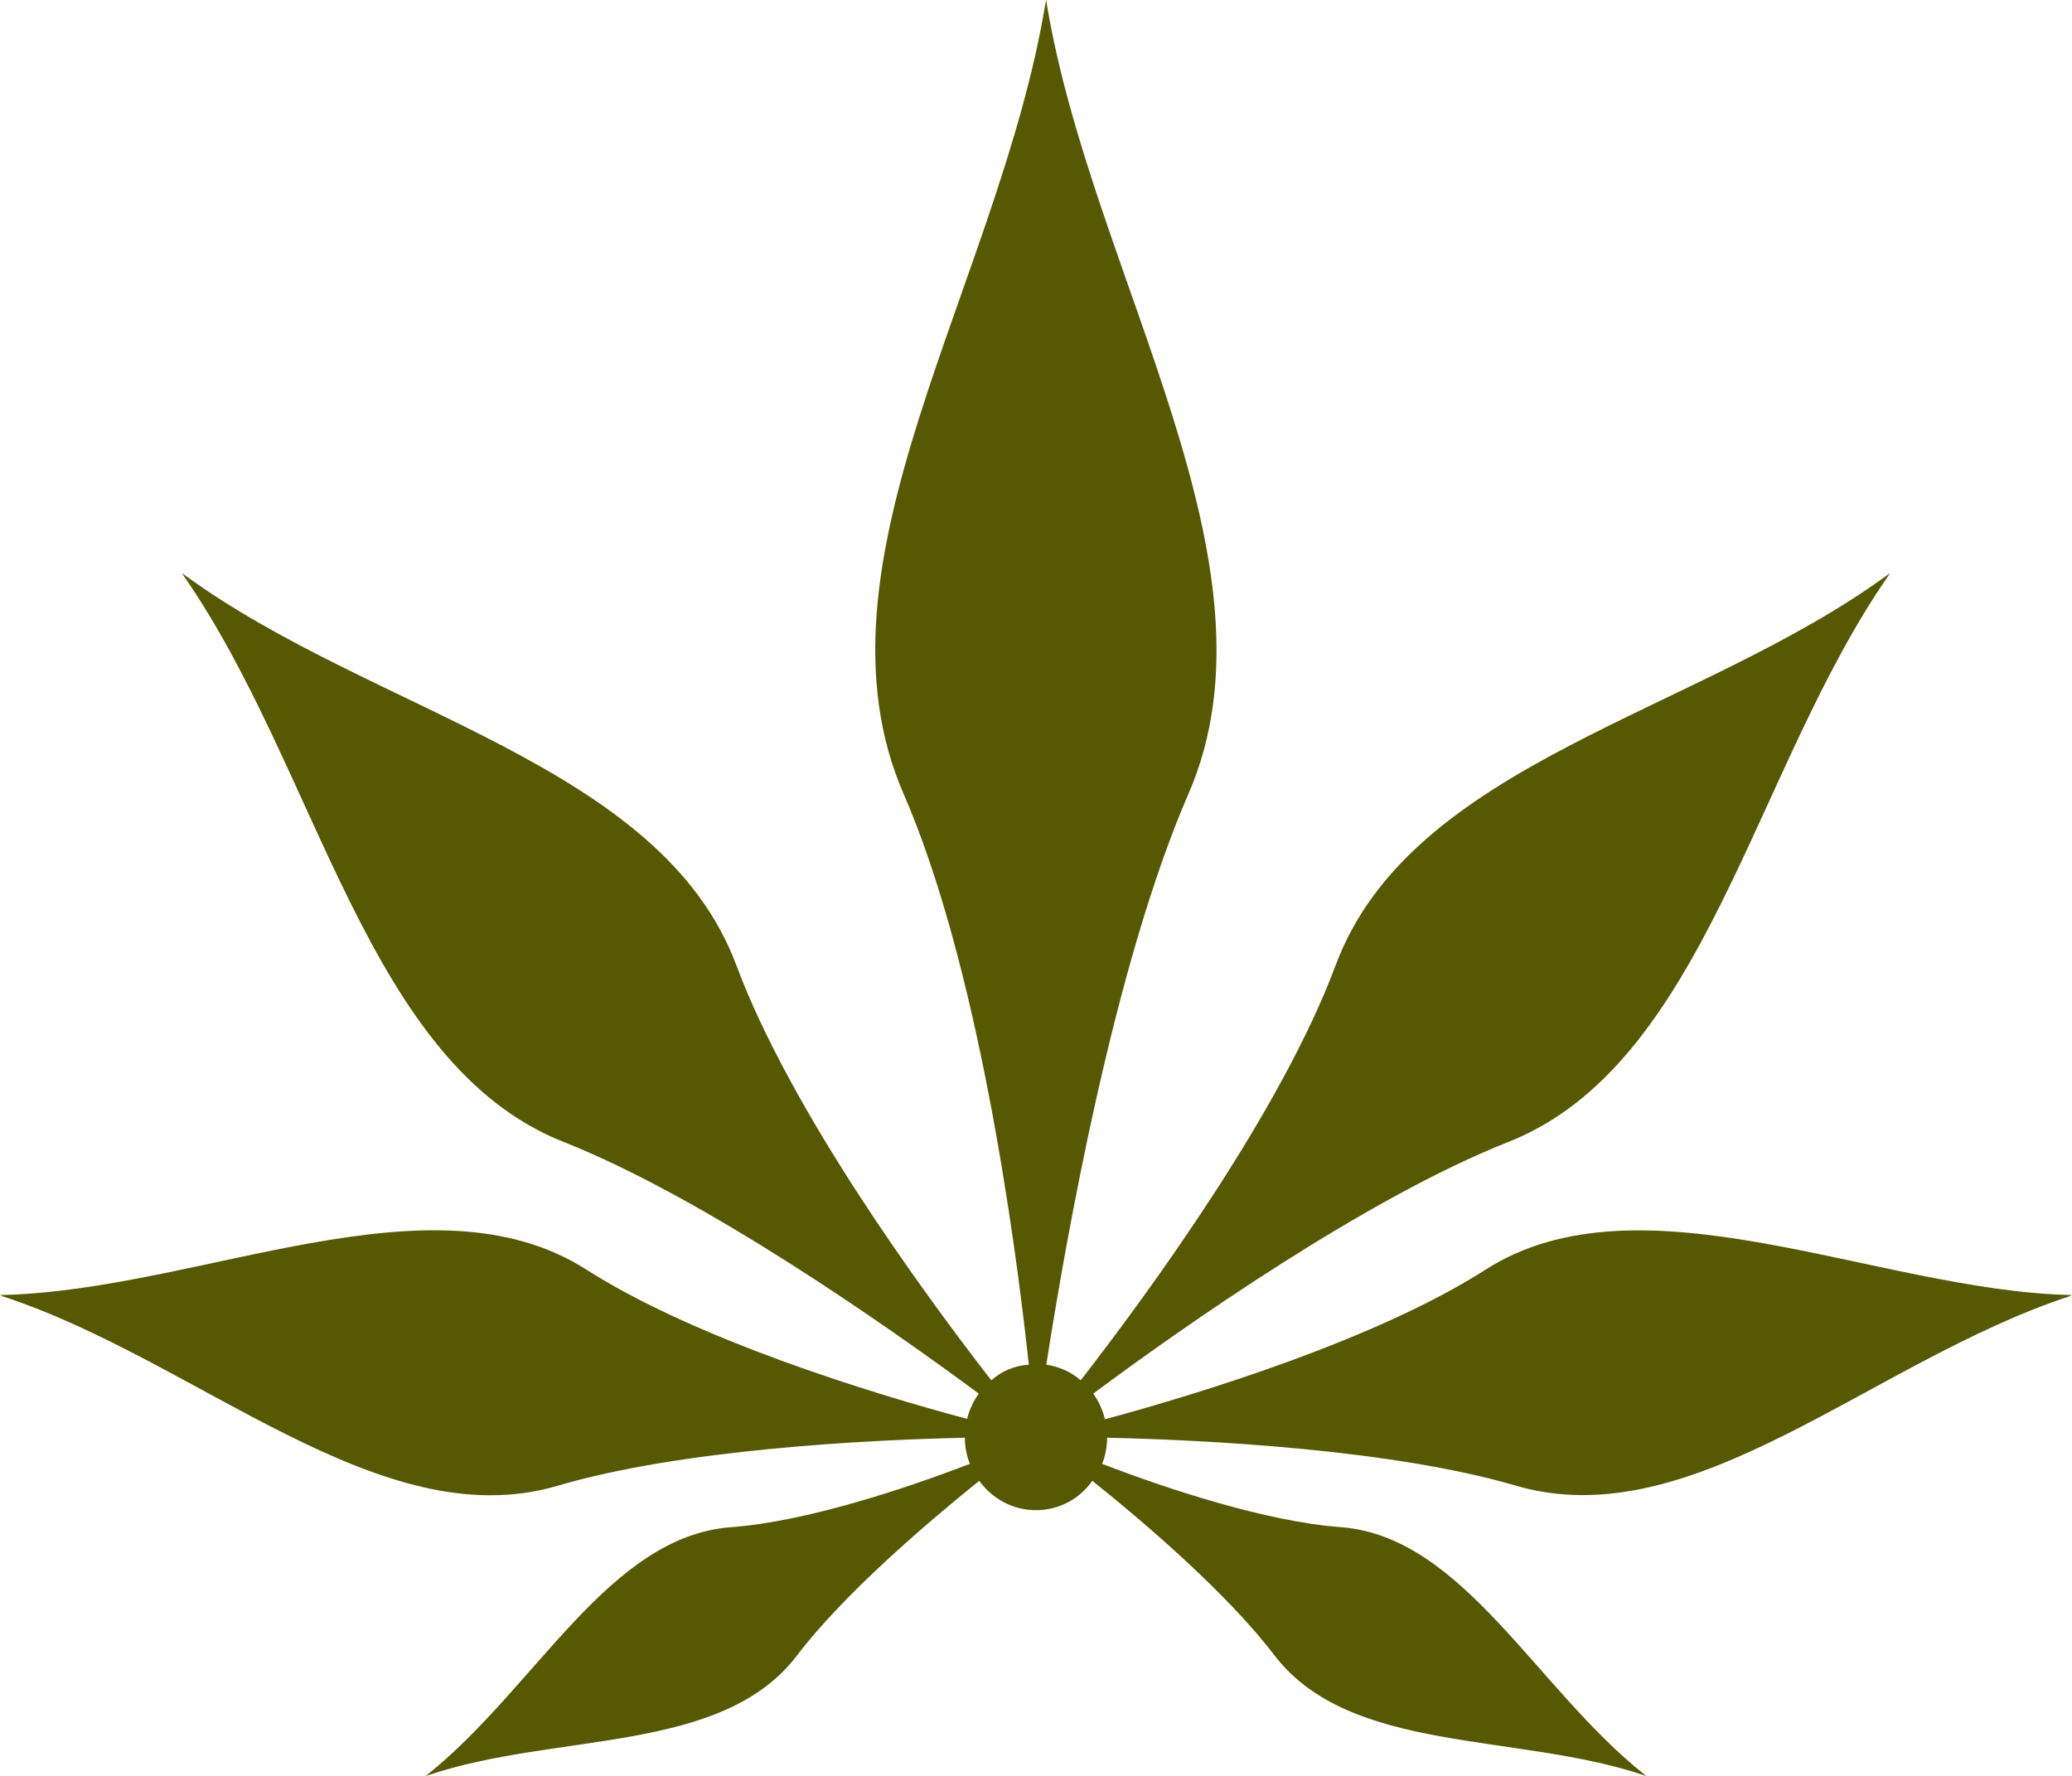 <?xml version="1.0" encoding="UTF-8"?> <svg xmlns="http://www.w3.org/2000/svg" width="28" height="24" viewBox="0 0 28 24" fill="none"><path d="M7.927 17.16C5.824 15.813 2.716 17.434 0.036 17.501H0L0.036 17.519C2.67 18.38 5.13 20.783 7.529 20.081C9.184 19.591 11.68 19.46 13.039 19.43C13.039 19.553 13.063 19.677 13.106 19.783C12.236 20.118 10.894 20.564 9.879 20.639C8.222 20.764 7.248 22.806 5.77 23.988L5.746 24L5.776 23.994C7.519 23.403 9.754 23.713 10.773 22.369C11.402 21.544 12.502 20.602 13.233 20.012C13.408 20.254 13.686 20.409 14 20.409C14.314 20.409 14.592 20.254 14.761 20.012C15.498 20.602 16.592 21.544 17.221 22.369C18.247 23.71 20.499 23.41 22.224 23.994L22.248 24L22.23 23.988C20.76 22.826 19.77 20.764 18.121 20.639C17.106 20.564 15.764 20.118 14.894 19.783C14.937 19.677 14.961 19.553 14.961 19.43C16.32 19.46 18.816 19.591 20.471 20.074C22.877 20.788 25.285 18.401 27.964 17.519L28 17.501H27.964C25.359 17.436 22.172 15.815 20.073 17.16C18.61 18.096 16.236 18.828 14.931 19.181C14.9 19.051 14.846 18.933 14.773 18.834C16 17.922 18.465 16.192 20.375 15.436C23.039 14.39 23.695 10.407 25.517 7.783L25.541 7.746L25.505 7.771C22.932 9.651 19.072 10.301 18.048 13.048C17.317 15.008 15.547 17.439 14.604 18.654C14.477 18.543 14.314 18.468 14.139 18.443C14.411 16.707 15.057 13.036 16.06 10.729C17.413 7.616 14.759 3.746 14.145 0.05L14.139 0L14.127 0.05C13.495 3.85 10.852 7.603 12.211 10.729C13.214 13.036 13.716 16.707 13.903 18.443C13.71 18.456 13.535 18.53 13.396 18.654C12.453 17.439 10.683 15.008 9.952 13.048C8.932 10.313 5.052 9.64 2.495 7.771L2.459 7.746L2.483 7.783C4.316 10.423 4.949 14.385 7.625 15.436C9.529 16.192 11.994 17.922 13.227 18.834C13.154 18.933 13.1 19.051 13.069 19.175C11.764 18.828 9.396 18.096 7.927 17.16Z" fill="#565902"></path></svg> 